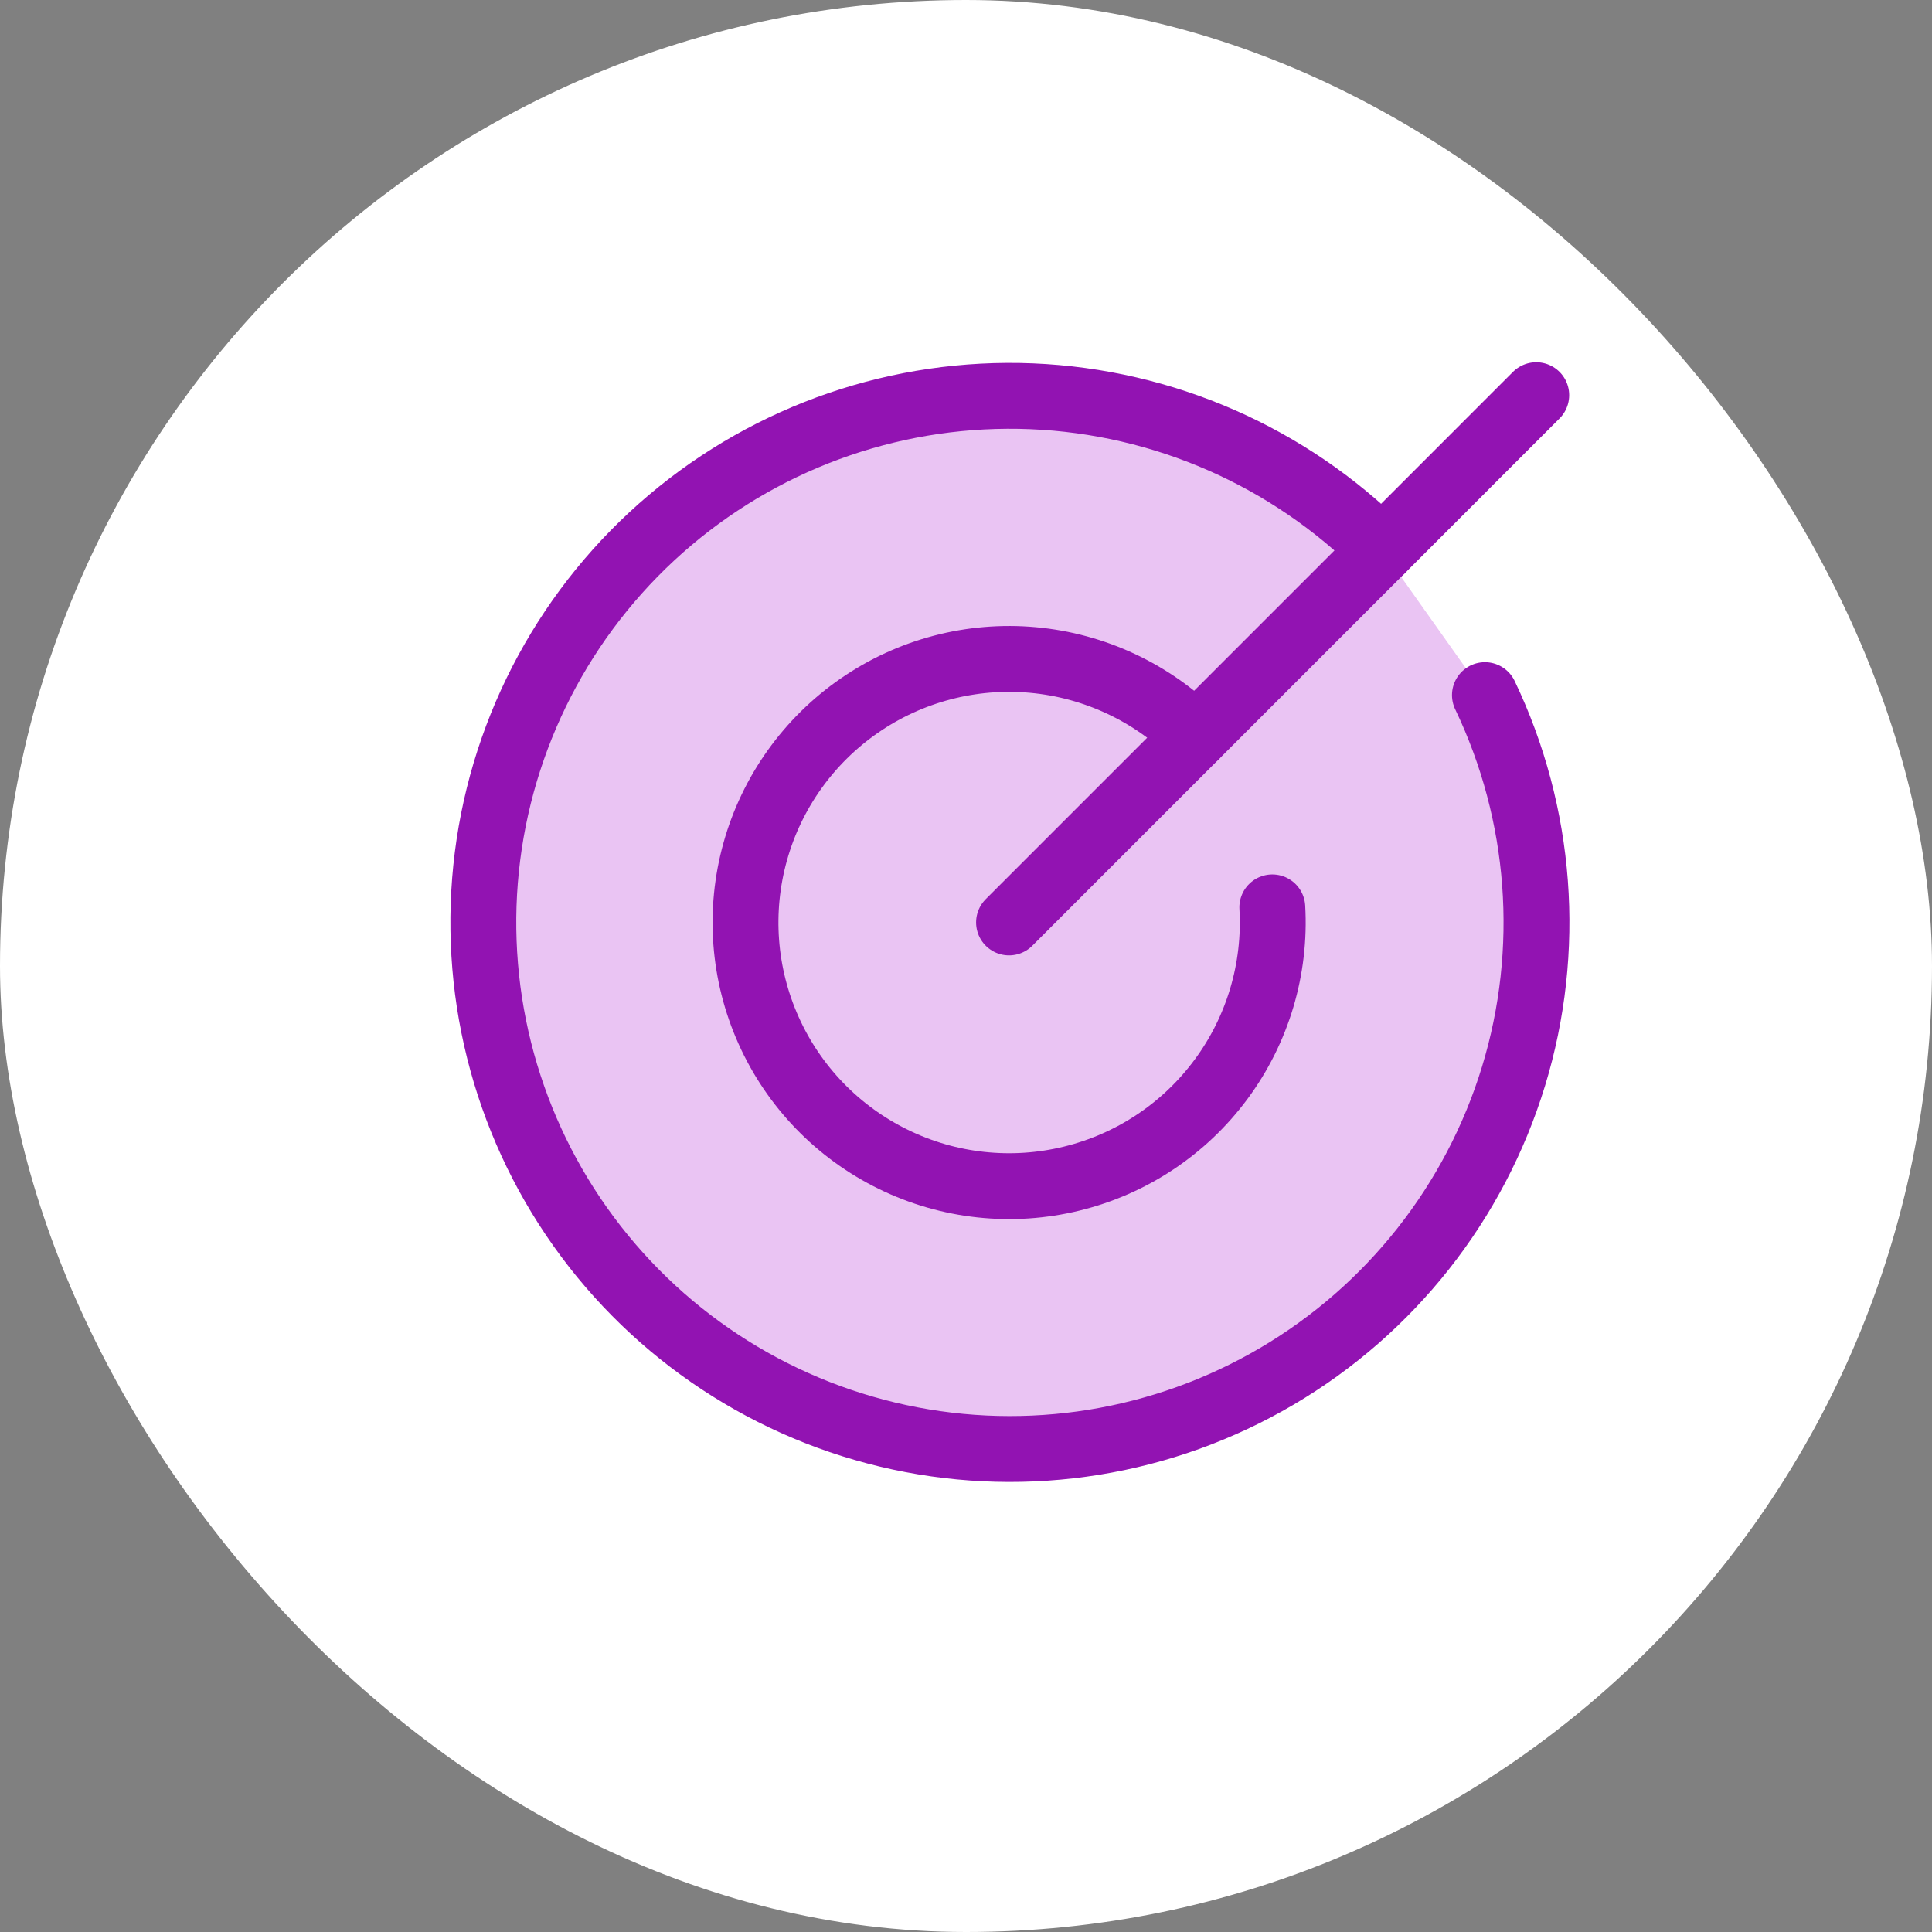 <svg width="44" height="44" viewBox="0 0 44 44" fill="none" xmlns="http://www.w3.org/2000/svg">
<rect x="0" y="0" width="44" height="44" fill="#808080" stroke="none"/>
<rect width="44" height="44" rx="22" fill="white"/>
<path d="M31.47 12.518C29.343 10.396 26.497 9.15 23.496 9.025C20.494 8.901 17.555 9.908 15.26 11.847C12.966 13.786 11.482 16.515 11.103 19.496C10.725 22.476 11.478 25.49 13.215 27.941C14.952 30.392 17.546 32.102 20.483 32.733C23.42 33.364 26.487 32.869 29.077 31.346C31.667 29.824 33.591 27.385 34.469 24.512C35.347 21.639 35.114 18.541 33.818 15.831" fill="#EAC4F3"/>
<path d="M31.47 12.518C29.343 10.396 26.497 9.15 23.496 9.025C20.494 8.901 17.555 9.908 15.26 11.847C12.966 13.786 11.482 16.515 11.103 19.496C10.725 22.476 11.478 25.49 13.215 27.941C14.952 30.392 17.546 32.102 20.483 32.733C23.42 33.364 26.487 32.869 29.077 31.346C31.667 29.824 33.591 27.385 34.469 24.512C35.347 21.639 35.114 18.541 33.818 15.831" stroke="#9213B2" stroke-width="1.5" stroke-linecap="round" stroke-linejoin="round"/>
<path d="M27.225 16.762C26.232 15.771 24.922 15.158 23.524 15.031C22.127 14.904 20.728 15.271 19.573 16.069C18.418 16.866 17.578 18.042 17.2 19.394C16.822 20.746 16.93 22.188 17.505 23.468C18.079 24.749 19.085 25.788 20.346 26.404C21.607 27.021 23.044 27.176 24.407 26.842C25.771 26.509 26.975 25.709 27.809 24.58C28.644 23.452 29.057 22.066 28.976 20.665" fill="#EAC4F3"/>
<path d="M27.225 16.762C26.232 15.771 24.922 15.158 23.524 15.031C22.127 14.904 20.728 15.271 19.573 16.069C18.418 16.866 17.578 18.042 17.2 19.394C16.822 20.746 16.93 22.188 17.505 23.468C18.079 24.749 19.085 25.788 20.346 26.404C21.607 27.021 23.044 27.176 24.407 26.842C25.771 26.509 26.975 25.709 27.809 24.58C28.644 23.452 29.057 22.066 28.976 20.665" stroke="#9213B2" stroke-width="1.5" stroke-linecap="round" stroke-linejoin="round"/>
<path d="M22.98 21.008L34.987 9" stroke="#9213B2" stroke-width="1.5" stroke-linecap="round" stroke-linejoin="round"/>
</svg>
